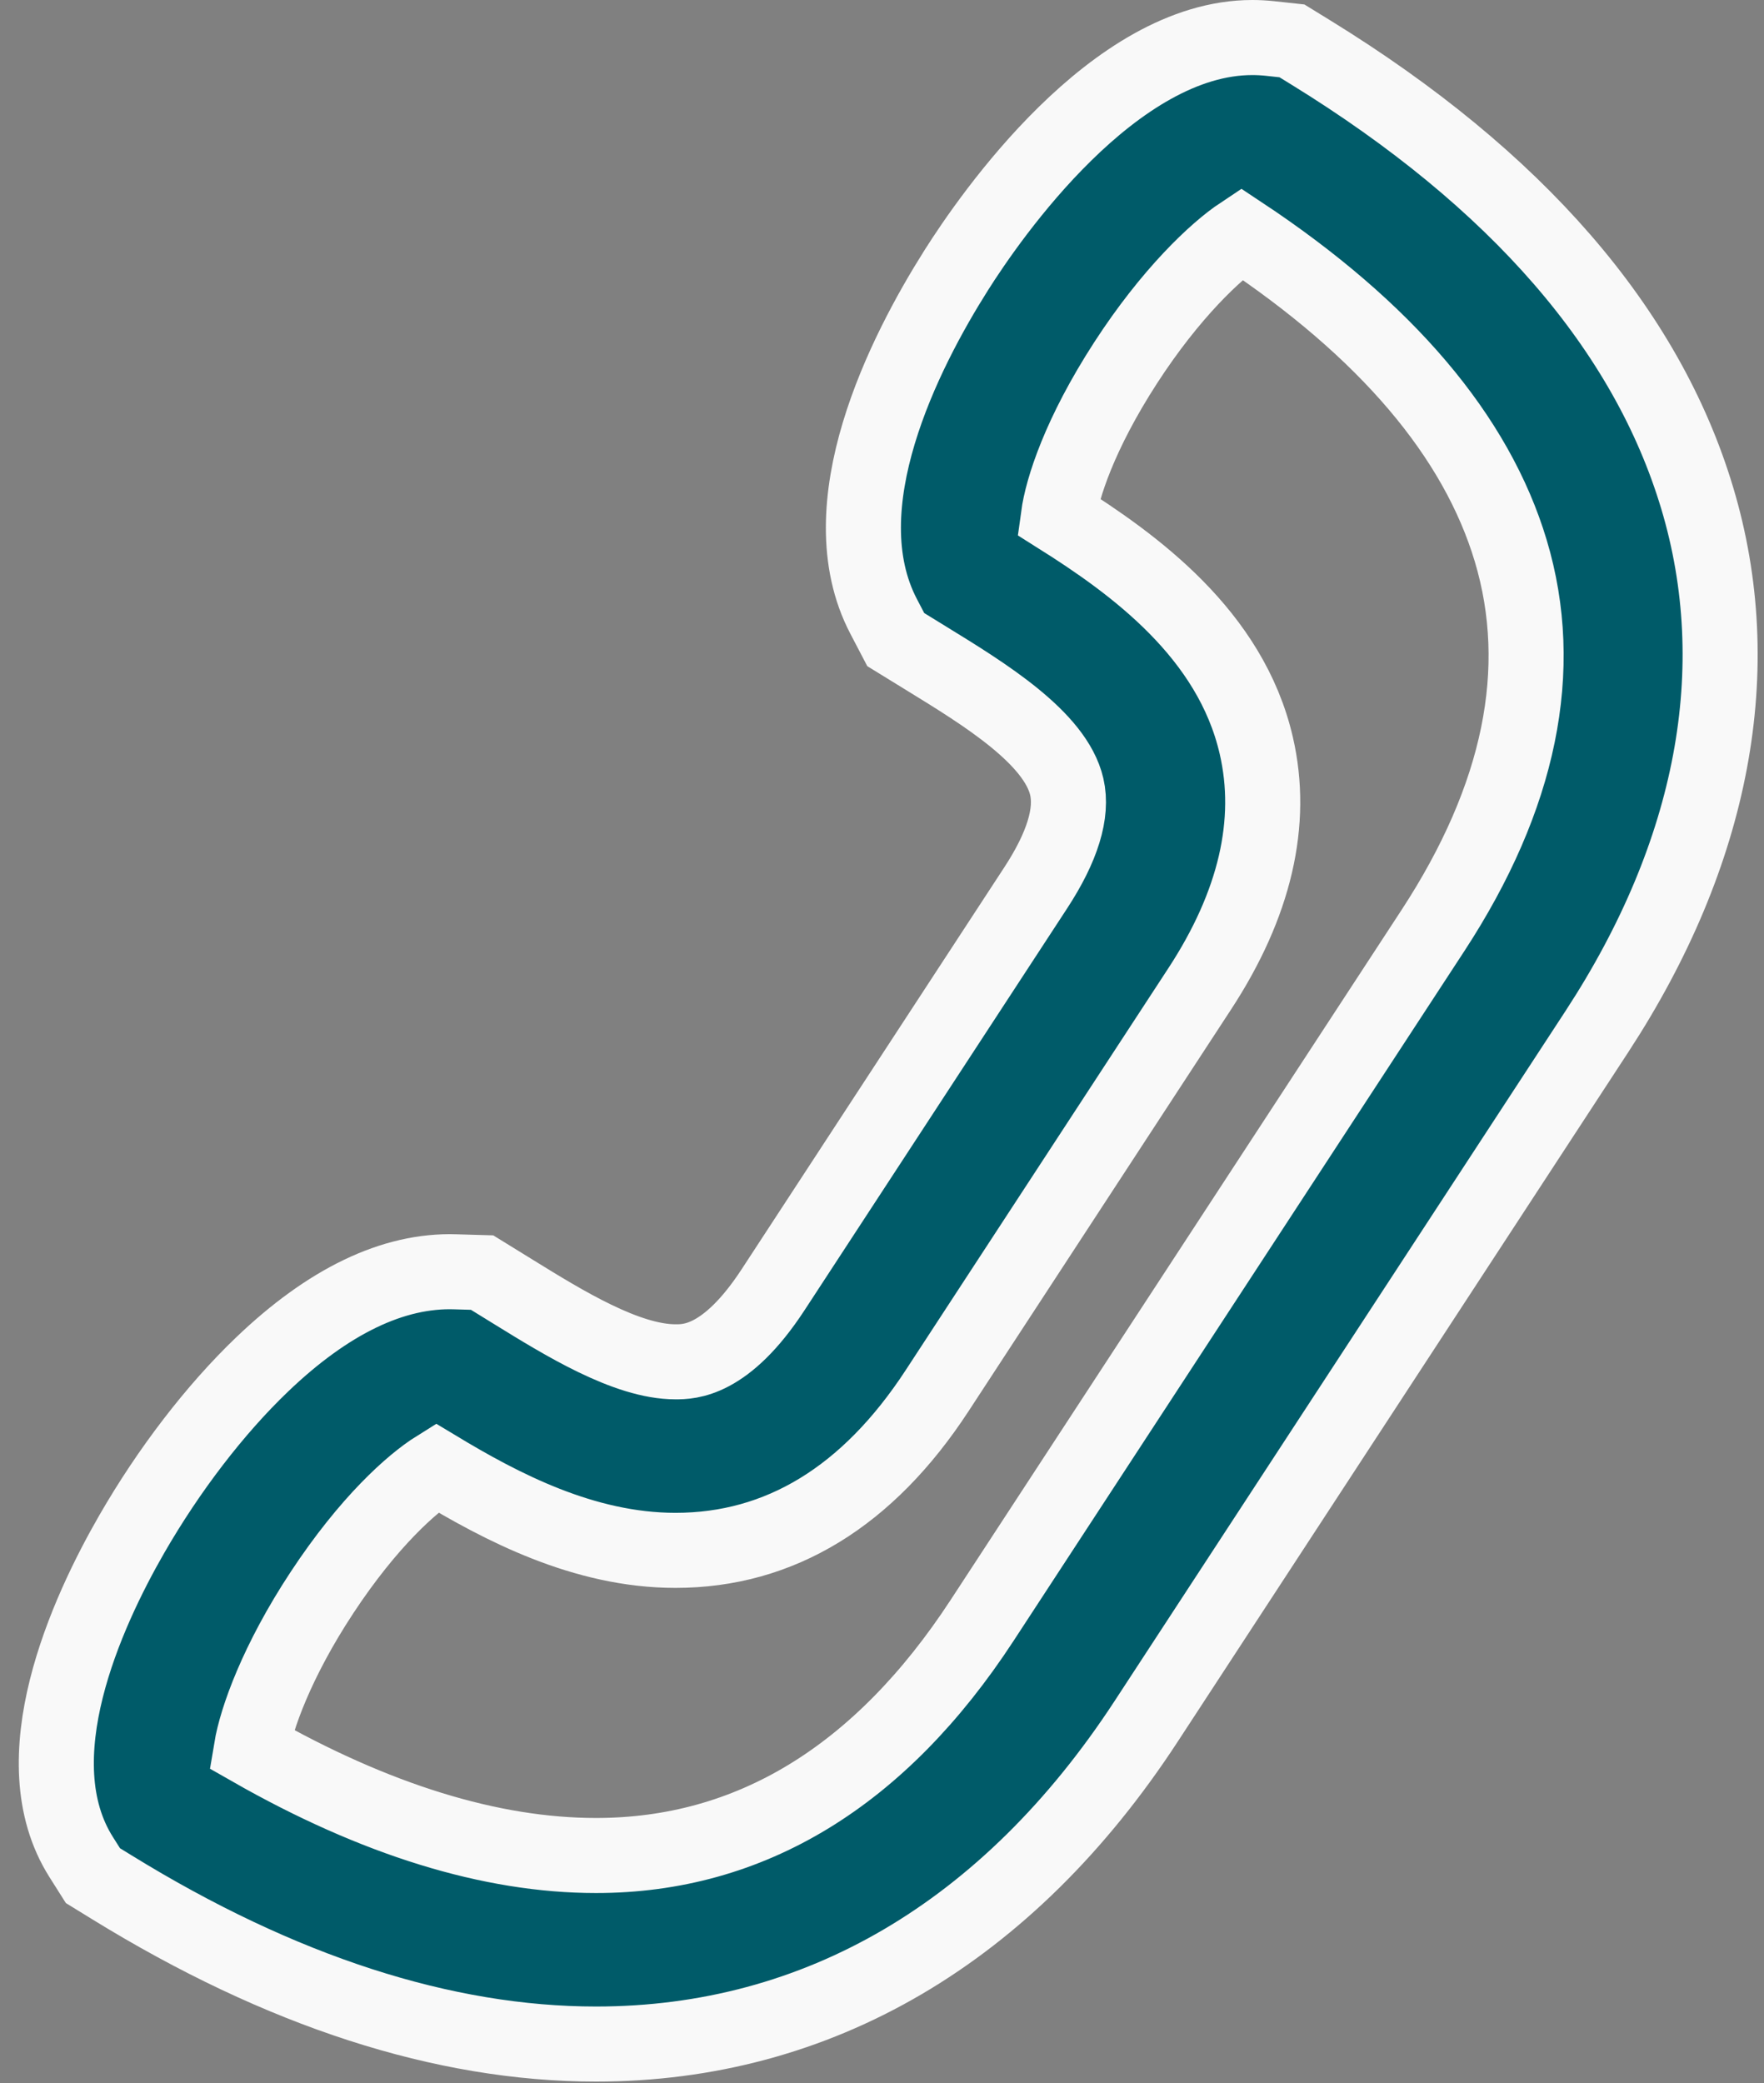 <?xml version="1.0" encoding="UTF-8" standalone="no"?>
<svg width="94px" height="111px" viewBox="0 0 94 111" version="1.1" xmlns="http://www.w3.org/2000/svg" xmlns:xlink="http://www.w3.org/1999/xlink">
    <rect x="0" y="0" width="94" height="111" fill="#808080" stroke="none"/>
    <!-- Generator: Sketch 43.2 (39069) - http://www.bohemiancoding.com/sketch -->
    <title>Page 1</title>
    <desc>Created with Sketch.</desc>
    <defs></defs>
    <g id="Page-1" stroke="none" stroke-width="1" fill="none" fill-rule="evenodd">
        <g id="1.0_Pre-Auth-Patient-Homepage---Large" transform="translate(-206, -2323)">
            <g id="Infographic" transform="translate(0, 2124)">
                <g id="Group" transform="translate(39, 64)">
                    <g id="Page-1" transform="translate(170, 137)">
                        <path d="M73.359,47.584 L49.331,84.35 C43.901,92.659 36.98,96.873 28.761,96.873 C23.163,96.873 16.992,94.966 10.391,91.202 C10.656,89.601 11.749,86.517 14.162,82.856 C16.644,79.091 18.958,77.034 20.27,76.215 C23.714,78.292 28.105,80.613 32.994,80.613 C38.557,80.613 43.246,77.753 46.933,72.111 L60.931,50.69 C63.878,46.183 64.891,41.82 63.944,37.724 C62.574,31.792 57.448,28.076 53.397,25.525 C53.601,24.024 54.533,21.115 56.984,17.33 C59.368,13.651 61.777,11.377 63.156,10.462 C70.852,15.566 75.675,21.24 77.505,27.35 C79.398,33.669 78.004,40.477 73.359,47.584 M66.856,0.8 L65.845,0.178 L64.657,0.049 C64.354,0.017 64.043,-0 63.734,-0 C56.364,-0 49.787,9.501 47.948,12.413 C45.188,16.782 41.017,24.985 44.091,30.854 L44.733,32.082 L46.397,33.106 C49.447,34.979 53.243,37.31 53.846,39.923 C54.17,41.323 53.614,43.134 52.193,45.308 L38.194,66.729 C35.686,70.566 33.73,70.566 32.994,70.566 C30.391,70.566 27.042,68.498 24.351,66.836 L22.69,65.811 L21.273,65.77 C17.956,65.658 14.479,67.34 10.953,70.721 C8.46,73.11 6,76.315 4.025,79.742 C1.606,83.941 -1.961,91.76 1.326,96.956 L1.952,97.946 L2.963,98.568 C11.96,104.109 20.64,106.92 28.761,106.92 C40.587,106.92 50.722,100.977 58.07,89.733 L82.097,52.966 C88.314,43.453 90.163,33.624 87.442,24.544 C84.745,15.542 77.819,7.553 66.856,0.8" id="Fill-1" fill="#515761"></path>
                        <path d="M73.359,47.584 L49.331,84.35 C43.901,92.659 36.98,96.873 28.761,96.873 C23.163,96.873 16.992,94.966 10.391,91.202 C10.656,89.601 11.749,86.517 14.162,82.856 C16.644,79.091 18.958,77.034 20.27,76.215 C23.714,78.292 28.105,80.613 32.994,80.613 C38.557,80.613 43.246,77.753 46.933,72.111 L60.931,50.69 C63.878,46.183 64.891,41.82 63.944,37.724 C62.574,31.792 57.448,28.076 53.397,25.525 C53.601,24.024 54.533,21.115 56.984,17.33 C59.368,13.651 61.777,11.377 63.156,10.462 C70.852,15.566 75.675,21.24 77.505,27.35 C79.398,33.669 78.004,40.477 73.359,47.584 Z M66.856,0.8 L65.845,0.178 L64.657,0.049 C64.354,0.017 64.043,-0 63.734,-0 C56.364,-0 49.787,9.501 47.948,12.413 C45.188,16.782 41.017,24.985 44.091,30.854 L44.733,32.082 L46.397,33.106 C49.447,34.979 53.243,37.31 53.846,39.923 C54.17,41.323 53.614,43.134 52.193,45.308 L38.194,66.729 C35.686,70.566 33.73,70.566 32.994,70.566 C30.391,70.566 27.042,68.498 24.351,66.836 L22.69,65.811 L21.273,65.77 C17.956,65.658 14.479,67.34 10.953,70.721 C8.46,73.11 6,76.315 4.025,79.742 C1.606,83.941 -1.961,91.76 1.326,96.956 L1.952,97.946 L2.963,98.568 C11.96,104.109 20.64,106.92 28.761,106.92 C40.587,106.92 50.722,100.977 58.07,89.733 L82.097,52.966 C88.314,43.453 90.163,33.624 87.442,24.544 C84.745,15.542 77.819,7.553 66.856,0.8 Z" id="Stroke-3" stroke="#F9F9F9" stroke-width="4" fill="#005B69"></path>
                    </g>
                </g>
            </g>
        </g>
    </g>
</svg>